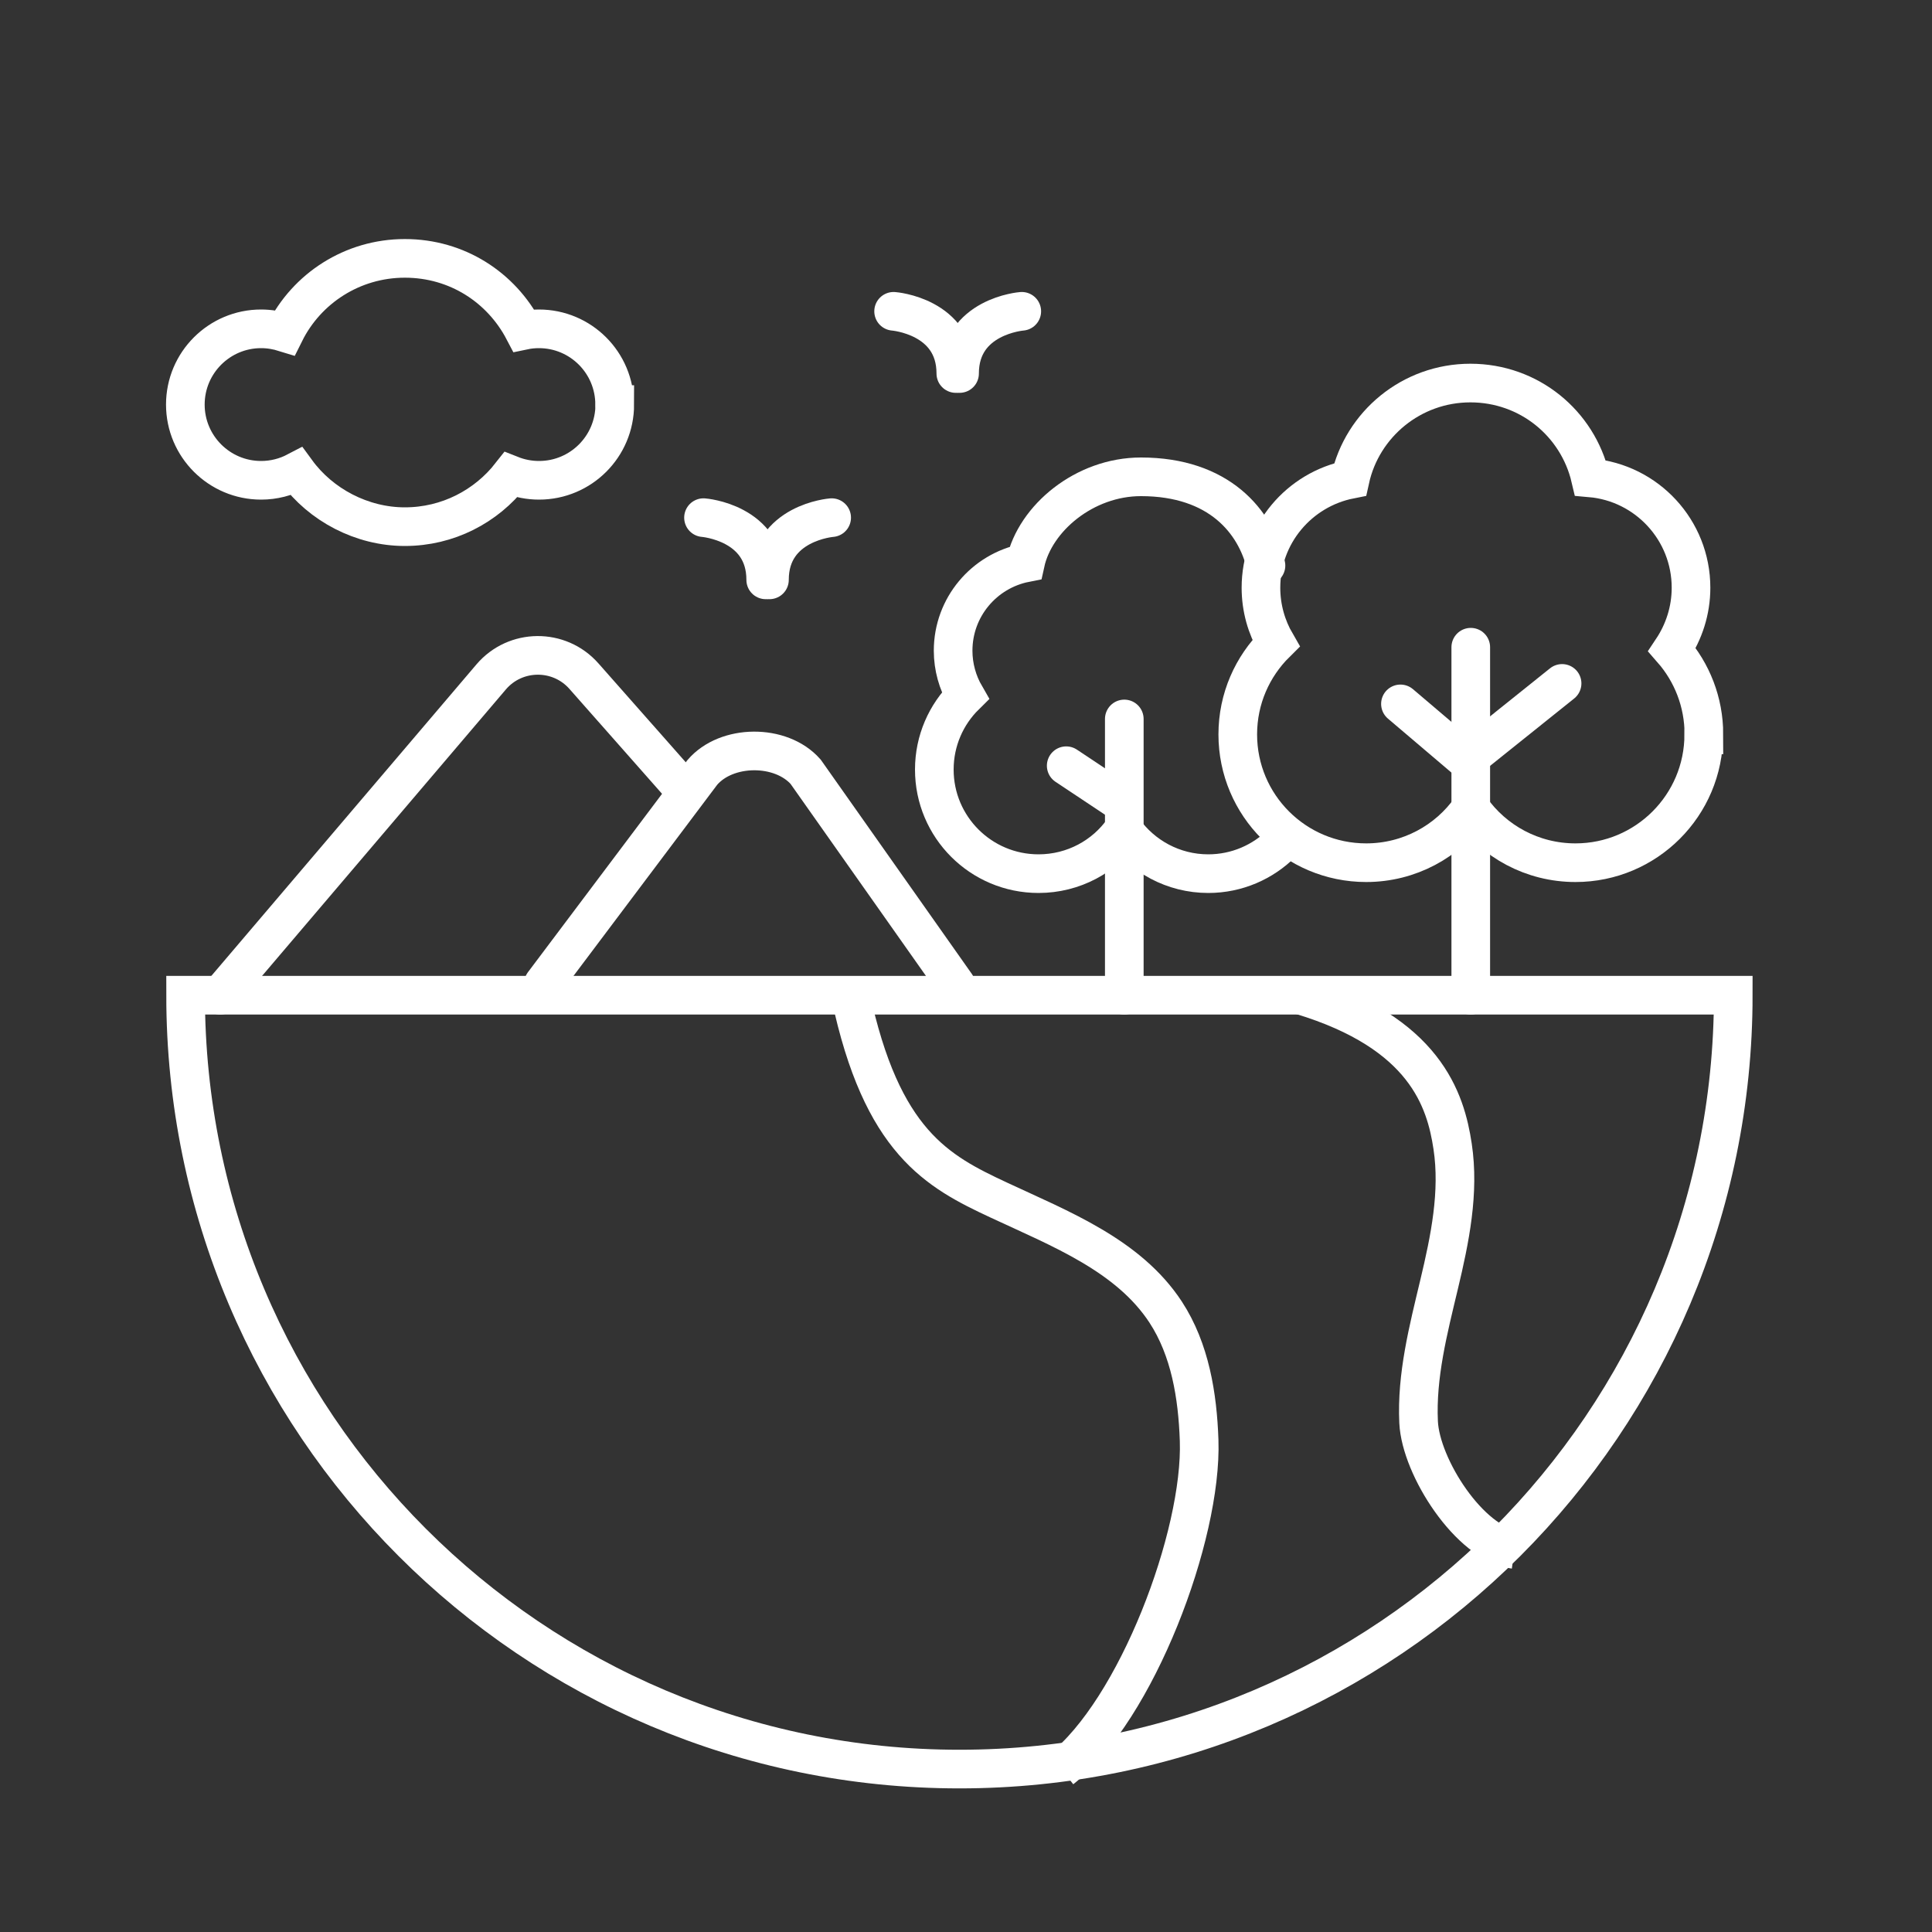 <?xml version="1.0" encoding="UTF-8"?>
<svg xmlns="http://www.w3.org/2000/svg" id="uuid-9cc18335-f833-4d60-b55b-6a357426418c" viewBox="0 0 150 150">
  <rect x="0" y="0" width="150" height="150" fill="#333333" stroke="none"/>
  <defs>
    <style>.uuid-6b149715-496e-4150-9c3e-36aa5cc320b5{stroke-linecap:round;}.uuid-6b149715-496e-4150-9c3e-36aa5cc320b5,.uuid-d71648e5-8588-4145-9a4a-625204969dea{fill:none;stroke:#fff;stroke-miterlimit:10;stroke-width:3px;}</style>
  </defs>
  <path class="uuid-d71648e5-8588-4145-9a4a-625204969dea" d="m14.41,77.27c0,33.18,26.9,60.08,60.08,60.08s60.08-26.9,60.08-60.08H14.41Z"></path>
  <path class="uuid-d71648e5-8588-4145-9a4a-625204969dea" d="m66.03,77.27c2.42,11.4,6.75,13.68,11.53,15.91s10.05,4.28,12.94,8.69c1.9,2.91,2.48,6.49,2.6,9.96.25,7.4-4.88,20.95-10.7,25.52"></path>
  <path class="uuid-d71648e5-8588-4145-9a4a-625204969dea" d="m100.99,77.27c9.67,2.91,11.25,8.15,11.79,11.73.54,3.58-.21,7.21-1.05,10.73s-1.76,7.08-1.59,10.69c.17,3.5,3.97,9.41,7.44,9.88"></path>
  <line class="uuid-6b149715-496e-4150-9c3e-36aa5cc320b5" x1="114.19" y1="50.25" x2="114.19" y2="77.27"></line>
  <line class="uuid-6b149715-496e-4150-9c3e-36aa5cc320b5" x1="114.74" y1="58.3" x2="121.28" y2="53.06"></line>
  <line class="uuid-6b149715-496e-4150-9c3e-36aa5cc320b5" x1="114.19" y1="59.29" x2="108.73" y2="54.65"></line>
  <line class="uuid-6b149715-496e-4150-9c3e-36aa5cc320b5" x1="87.29" y1="55.82" x2="87.29" y2="77.27"></line>
  <line class="uuid-6b149715-496e-4150-9c3e-36aa5cc320b5" x1="87.08" y1="62.31" x2="82.78" y2="59.45"></line>
  <path class="uuid-6b149715-496e-4150-9c3e-36aa5cc320b5" d="m132.28,57.02c0,5.5-4.46,9.96-9.96,9.96-3.36,0-6.33-1.66-8.13-4.21-1.79,2.55-4.77,4.21-8.12,4.21-5.51,0-9.97-4.46-9.97-9.96,0-2.78,1.14-5.28,2.96-7.08-.73-1.26-1.16-2.73-1.16-4.31,0-4.17,2.97-7.63,6.92-8.41.94-4.28,4.77-7.48,9.34-7.48s8.33,3.14,9.32,7.36c4.37.38,7.81,4.05,7.81,8.53,0,1.78-.55,3.43-1.47,4.81,1.54,1.76,2.47,4.06,2.47,6.58Z"></path>
  <path class="uuid-6b149715-496e-4150-9c3e-36aa5cc320b5" d="m99.52,65.46c-1.46,1.46-3.48,2.37-5.71,2.37-2.72,0-5.13-1.35-6.59-3.41-1.45,2.07-3.87,3.41-6.59,3.41-4.47,0-8.09-3.62-8.09-8.08,0-2.25.92-4.28,2.4-5.74-.59-1.02-.94-2.22-.94-3.49,0-3.38,2.41-6.19,5.61-6.82.76-3.47,4.59-6.68,8.97-6.68,6.07,0,8.91,3.47,9.71,6.89"></path>
  <path class="uuid-6b149715-496e-4150-9c3e-36aa5cc320b5" d="m69.38,24.17s4.83.37,4.83,4.83"></path>
  <path class="uuid-6b149715-496e-4150-9c3e-36aa5cc320b5" d="m79.33,24.17s-4.83.37-4.83,4.83"></path>
  <path class="uuid-6b149715-496e-4150-9c3e-36aa5cc320b5" d="m54.62,40.19s4.83.37,4.83,4.83"></path>
  <path class="uuid-6b149715-496e-4150-9c3e-36aa5cc320b5" d="m64.57,40.19s-4.83.37-4.83,4.83"></path>
  <path class="uuid-6b149715-496e-4150-9c3e-36aa5cc320b5" d="m47.73,31.41c0,3.25-2.63,5.88-5.88,5.88-.77,0-1.51-.15-2.19-.42-1.92,2.45-4.89,4.02-8.23,4.02s-6.52-1.69-8.41-4.28c-.82.43-1.75.68-2.75.68-3.24,0-5.88-2.63-5.88-5.88s2.64-5.88,5.88-5.88c.65,0,1.26.11,1.84.29,1.7-3.42,5.24-5.76,9.32-5.76s7.49,2.27,9.23,5.59c0,0,0,0,0,0,.38-.08.78-.12,1.18-.12,3.25,0,5.88,2.63,5.88,5.88Z"></path>
  <path class="uuid-6b149715-496e-4150-9c3e-36aa5cc320b5" d="m17.1,77.27l21.03-24.71c1.88-2.21,5.29-2.24,7.21-.06l7.92,8.97"></path>
  <path class="uuid-6b149715-496e-4150-9c3e-36aa5cc320b5" d="m42.19,76.38l12.33-16.4c1.88-2.21,6.11-2.24,8.03-.06l11.67,16.55"></path>
</svg>
